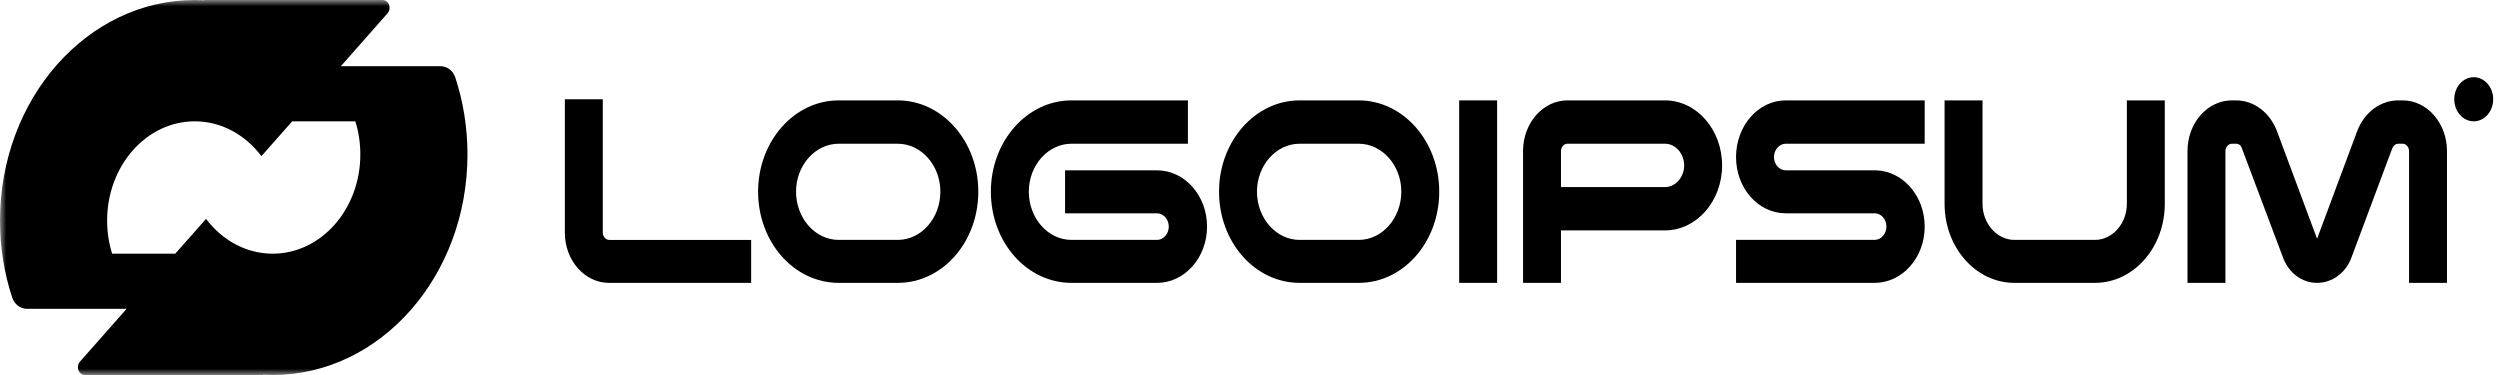 <svg width="200" height="30" viewBox="0 0 200 30" fill="none" xmlns="http://www.w3.org/2000/svg">
<g clip-path="url(#clip0_5121_364)">
<mask id="mask0_5121_364" style="mask-type:luminance" maskUnits="userSpaceOnUse" x="0" y="0" width="200" height="30">
<path d="M200 0H0V30H200V0Z" fill="white"/>
</mask>
<g mask="url(#mask0_5121_364)">
<path fill-rule="evenodd" clip-rule="evenodd" d="M15.582 0C15.84 0 16.097 0.007 16.351 0.021C16.357 0.021 16.361 0.017 16.361 0.011C16.361 0.005 16.365 0.001 16.37 0.001H30.614C30.918 0.001 31.165 0.28 31.165 0.625C31.165 0.79 31.107 0.949 31.003 1.066L27.268 5.294H35.234C35.76 5.294 36.242 5.645 36.425 6.204C37.054 8.119 37.398 10.19 37.398 12.353C37.398 22.099 30.421 30 21.815 30C21.558 30 21.301 29.992 21.047 29.978C21.041 29.978 21.037 29.983 21.037 29.989C21.037 29.994 21.033 29.999 21.028 29.999H6.784C6.48 29.999 6.233 29.72 6.233 29.375C6.233 29.21 6.291 29.051 6.394 28.934L10.128 24.706H2.164C1.638 24.706 1.156 24.355 0.973 23.796C0.344 21.881 0 19.81 0 17.647C0 7.901 6.976 0 15.582 0ZM20.915 12.492C19.628 10.787 17.717 9.706 15.582 9.706C11.71 9.706 8.57 13.261 8.57 17.647C8.57 18.575 8.712 19.466 8.971 20.294H14.023L16.483 17.508C17.769 19.213 19.68 20.294 21.815 20.294C25.688 20.294 28.827 16.739 28.827 12.353C28.827 11.425 28.686 10.534 28.427 9.706H23.374L20.915 12.492Z" fill="black"/>
<path d="M192.724 22.629V12.076C192.724 11.772 192.482 11.498 192.213 11.498H191.864C191.65 11.498 191.462 11.65 191.381 11.863L188.132 20.561C187.675 21.838 186.574 22.629 185.366 22.629C184.158 22.629 183.083 21.838 182.626 20.561L179.35 11.863C179.297 11.65 179.109 11.498 178.894 11.498H178.545C178.276 11.498 178.034 11.772 178.034 12.076V22.629H175V12.076C175 9.856 176.585 8.031 178.545 8.031H178.894C180.317 8.031 181.606 9.004 182.17 10.525L185.366 19.101L188.562 10.525C189.125 9.004 190.415 8.031 191.864 8.031H192.213C194.174 8.031 195.758 9.856 195.758 12.076V22.629H192.724Z" fill="black"/>
<path d="M161.152 22.629C158.064 22.629 155.566 19.801 155.566 16.303V8.031H158.601V16.303C158.601 17.885 159.756 19.192 161.152 19.192H167.598C168.994 19.192 170.149 17.885 170.149 16.303V8.031H173.183V16.303C173.183 19.801 170.686 22.629 167.598 22.629H161.152Z" fill="black"/>
<path d="M149.974 19.192C150.484 19.192 150.914 18.706 150.914 18.128C150.914 17.55 150.511 17.094 150.027 17.064H142.858C140.656 17.064 138.883 15.056 138.883 12.563C138.883 10.069 140.656 8.031 142.858 8.031H153.975V11.498H142.858C142.347 11.498 141.917 11.985 141.917 12.563C141.917 13.14 142.347 13.627 142.858 13.627H150.081C152.229 13.688 153.975 15.665 153.975 18.128C153.975 20.622 152.176 22.629 149.974 22.629H138.883V19.192H149.974Z" fill="black"/>
<path d="M121.844 22.629V12.076C121.844 9.856 123.429 8.031 125.389 8.031H133.203C135.727 8.031 137.768 10.373 137.768 13.232C137.768 16.09 135.727 18.432 133.203 18.432H124.878V22.629H121.844ZM124.878 12.076V14.965H133.203C134.036 14.965 134.734 14.175 134.734 13.232C134.734 12.289 134.036 11.498 133.203 11.498H125.389C125.12 11.498 124.878 11.772 124.878 12.076Z" fill="black"/>
<path d="M116.734 8.031H119.769V22.629H116.734V8.031Z" fill="black"/>
<path d="M108.694 19.192C110.574 19.192 112.105 17.459 112.105 15.33C112.105 13.232 110.574 11.498 108.694 11.498H103.968C102.088 11.498 100.558 13.232 100.558 15.33C100.558 17.459 102.088 19.192 103.968 19.192H108.694ZM108.694 8.031C112.266 8.031 115.139 11.316 115.139 15.33C115.139 19.375 112.266 22.629 108.694 22.629H103.968C100.396 22.629 97.523 19.375 97.523 15.33C97.523 11.316 100.396 8.031 103.968 8.031H108.694Z" fill="black"/>
<path d="M85.715 22.629C82.143 22.629 79.269 19.375 79.269 15.33C79.269 11.316 82.143 8.031 85.715 8.031H95.033V11.498H85.715C83.835 11.498 82.305 13.232 82.305 15.33C82.305 17.459 83.835 19.192 85.715 19.192H92.563C93.073 19.192 93.503 18.706 93.503 18.128C93.503 17.55 93.073 17.064 92.563 17.064H85.205V13.627H92.563C94.765 13.627 96.564 15.634 96.564 18.128C96.564 20.622 94.765 22.629 92.563 22.629H85.715Z" fill="black"/>
<path d="M71.82 19.192C73.7 19.192 75.23 17.459 75.23 15.33C75.23 13.232 73.7 11.498 71.82 11.498H67.094C65.214 11.498 63.683 13.232 63.683 15.33C63.683 17.459 65.214 19.192 67.094 19.192H71.82ZM71.82 8.031C75.391 8.031 78.264 11.316 78.264 15.33C78.264 19.375 75.391 22.629 71.82 22.629H67.094C63.522 22.629 60.648 19.375 60.648 15.33C60.648 11.316 63.522 8.031 67.094 8.031H71.82Z" fill="black"/>
<path d="M48.222 18.616C48.222 18.92 48.464 19.194 48.732 19.194H60.092V22.631H48.732C46.772 22.631 45.188 20.836 45.188 18.616V7.941H48.222V18.616Z" fill="black"/>
<path d="M199.456 7.94C199.456 8.915 198.758 9.705 197.898 9.705C197.037 9.705 196.34 8.915 196.34 7.94C196.34 6.966 197.037 6.176 197.898 6.176C198.758 6.176 199.456 6.966 199.456 7.94Z" fill="black"/>
</g>
</g>
<defs>
<clipPath id="clip0_5121_364">
<rect width="200" height="30" fill="white"/>
</clipPath>
</defs>
</svg>
